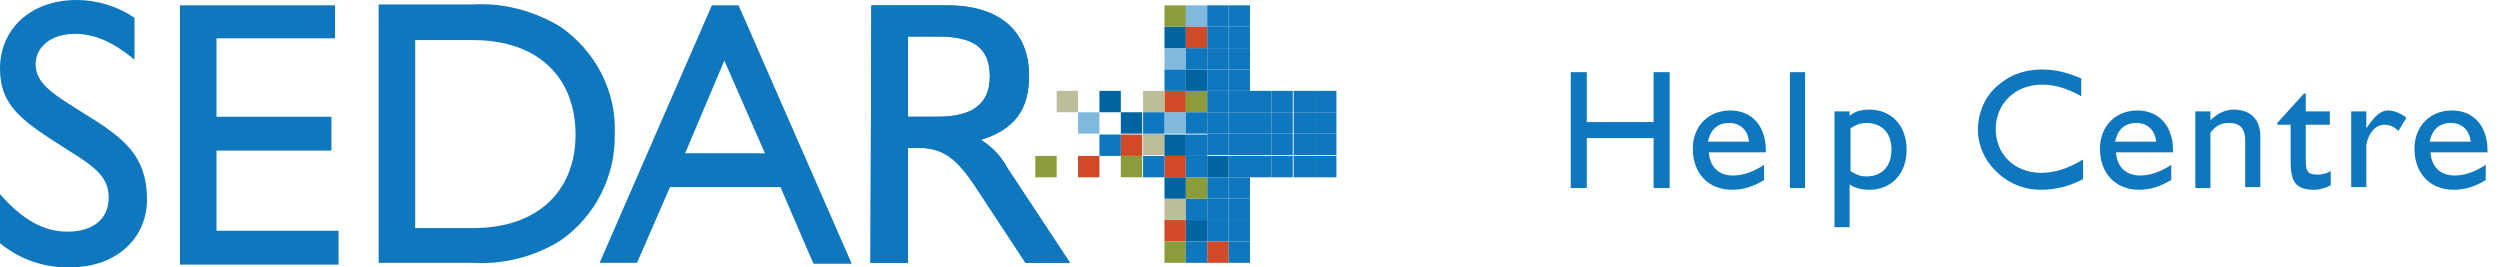 <?xml version="1.0" encoding="utf-8"?>
<!-- Generator: Adobe Illustrator 26.2.0, SVG Export Plug-In . SVG Version: 6.00 Build 0)  -->
<svg version="1.1" id="Layer_1" xmlns="http://www.w3.org/2000/svg" xmlns:xlink="http://www.w3.org/1999/xlink" x="0px" y="0px"
	 viewBox="0 0 280.6 30" style="enable-background:new 0 0 280.6 30;" xml:space="preserve">
<style type="text/css">
	.st0{fill:#0E77BE;}
	.st1{fill:#0064A0;}
	.st2{opacity:0.5;fill:#0077BF;enable-background:new    ;}
	.st3{fill:#D14927;}
	.st4{fill:#8D9C3A;}
	.st5{fill:#BDBD9C;}
</style>
<g id="Layer_2_1_">
	<g id="ADIA_Resources_Quickstart_Guide">
		<path class="st0" d="M0,21.8C2.5,24.6,4.8,26,7.6,26s4.6-1.4,4.6-3.8s-1.6-3.5-4.8-5.5C2.5,13.6,0,11.9,0,7.7C0,3.3,3.4,0,8.6,0
			c2.3,0,4.6,0.7,6.5,2v4.7c-2.3-1.9-4.4-2.9-6.7-2.9C5.7,3.8,4,5.3,4,7.2c0,2.3,2.2,3.5,5.7,5.7c4.2,2.6,6.8,4.6,6.8,9.5
			c0,4.3-3.4,7.6-8.6,7.6C5,30.1,2.2,29.1,0,27.3V21.8z"/>
		<path class="st0" d="M20.2,0.6h17.4v3.7H24.3v8.8h12.9v3.8H24.3v9h13.7v3.8H20.2V0.6z"/>
		<path class="st0" d="M62.9,3c3.9,2.7,6.3,7.2,6.1,12c0.1,4.8-2.2,9.3-6.1,12c-2.9,1.8-6.3,2.7-9.8,2.5H42.5v-29h10.6
			C56.5,0.3,59.9,1.2,62.9,3z M46.6,4.5v21.1h6.5c7.3,0,11.5-4.2,11.5-10.5S60.5,4.5,53.1,4.5H46.6z"/>
		<path class="st0" d="M79.9,0.6h3l12.7,29h-4.3L87.6,21H75.2l-3.7,8.5h-4.2L79.9,0.6z M85.9,17.3L81.3,6.8l-4.4,10.4H85.9z"/>
		<path class="st0" d="M97.8,0.6h8.5c5.9,0,9.2,2.9,9.2,7.9c0,3.8-1.6,6-5.4,7.2c1.3,0.8,2.3,1.9,3,3.2l7,10.6h-5l-5-7.6
			c-2.2-3.4-3.7-5.3-6.9-5.3h-1.3v12.9h-4.2L97.8,0.6z M105.3,13.1c3.9,0,5.8-1.5,5.8-4.5c0-3.3-1.9-4.5-5.8-4.5h-3.4v9H105.3z"/>
		<path class="st0" d="M97.8,0.6h8.5c5.9,0,9.2,2.9,9.2,7.9c0,3.8-1.6,6-5.4,7.2c1.3,0.8,2.3,1.9,3,3.2l7,10.6h-5l-5-7.6
			c-2.2-3.4-3.7-5.3-6.9-5.3h-1.3v12.9h-4.2L97.8,0.6z M105.3,13.1c3.9,0,5.8-1.5,5.8-4.5c0-3.3-1.9-4.5-5.8-4.5h-3.4v9H105.3z"/>
		<rect x="130.7" y="3" class="st1" width="2.4" height="2.4"/>
		<rect x="130.7" y="5.4" class="st2" width="2.4" height="2.4"/>
		<rect x="130.7" y="7.8" class="st0" width="2.4" height="2.4"/>
		<rect x="130.7" y="10.2" class="st3" width="2.4" height="2.4"/>
		<rect x="133.1" y="10.2" class="st4" width="2.4" height="2.4"/>
		<rect x="128.3" y="10.2" class="st5" width="2.4" height="2.4"/>
		<rect x="123.4" y="10.2" class="st1" width="2.4" height="2.4"/>
		<rect x="118.6" y="10.2" class="st5" width="2.4" height="2.4"/>
		<rect x="125.8" y="12.6" class="st1" width="2.4" height="2.4"/>
		<rect x="128.3" y="15" class="st5" width="2.4" height="2.4"/>
		<rect x="130.7" y="17.5" class="st3" width="2.4" height="2.4"/>
		<rect x="130.7" y="22.3" class="st5" width="2.4" height="2.4"/>
		<rect x="128.3" y="12.6" class="st0" width="2.4" height="2.4"/>
		<rect x="130.7" y="12.6" class="st2" width="2.4" height="2.4"/>
		<rect x="133.1" y="12.6" class="st0" width="2.4" height="2.4"/>
		<rect x="135.5" y="12.6" class="st0" width="2.4" height="2.4"/>
		<rect x="137.9" y="12.6" class="st0" width="2.4" height="2.4"/>
		<rect x="140.3" y="12.6" class="st0" width="2.4" height="2.4"/>
		<rect x="142.7" y="12.6" class="st0" width="2.4" height="2.4"/>
		<rect x="145.2" y="12.6" class="st0" width="2.4" height="2.4"/>
		<rect x="145.2" y="15" class="st0" width="2.4" height="2.4"/>
		<rect x="142.7" y="15" class="st0" width="2.4" height="2.4"/>
		<rect x="140.3" y="15" class="st0" width="2.4" height="2.4"/>
		<rect x="137.9" y="15" class="st0" width="2.4" height="2.4"/>
		<rect x="135.5" y="15" class="st0" width="2.4" height="2.4"/>
		<rect x="133.1" y="15.1" class="st0" width="2.4" height="2.4"/>
		<rect x="130.7" y="15.1" class="st1" width="2.4" height="2.4"/>
		<rect x="125.8" y="15.1" class="st3" width="2.4" height="2.4"/>
		<rect x="123.4" y="15.1" class="st0" width="2.4" height="2.4"/>
		<rect x="133.1" y="7.8" class="st1" width="2.4" height="2.4"/>
		<rect x="133.1" y="5.4" class="st0" width="2.4" height="2.4"/>
		<rect x="133.1" y="3" class="st3" width="2.4" height="2.4"/>
		<rect x="135.5" y="3" class="st0" width="2.4" height="2.4"/>
		<rect x="135.5" y="5.4" class="st0" width="2.4" height="2.4"/>
		<rect x="135.5" y="7.8" class="st0" width="2.4" height="2.4"/>
		<rect x="135.5" y="10.2" class="st0" width="2.4" height="2.4"/>
		<rect x="135.5" y="17.5" class="st1" width="2.4" height="2.4"/>
		<rect x="135.5" y="19.9" class="st0" width="2.4" height="2.4"/>
		<rect x="135.5" y="22.3" class="st0" width="2.4" height="2.4"/>
		<rect x="135.5" y="24.7" class="st0" width="2.4" height="2.4"/>
		<rect x="133.1" y="24.7" class="st1" width="2.4" height="2.4"/>
		<rect x="133.1" y="22.3" class="st0" width="2.4" height="2.4"/>
		<rect x="133.1" y="19.9" class="st4" width="2.4" height="2.4"/>
		<rect x="133.1" y="17.5" class="st0" width="2.4" height="2.4"/>
		<rect x="121" y="12.6" class="st2" width="2.4" height="2.4"/>
		<rect x="121" y="17.5" class="st3" width="2.4" height="2.4"/>
		<rect x="116.2" y="17.5" class="st4" width="2.4" height="2.4"/>
		<rect x="125.8" y="17.5" class="st4" width="2.4" height="2.4"/>
		<rect x="128.3" y="17.5" class="st0" width="2.4" height="2.4"/>
		<rect x="130.7" y="19.9" class="st1" width="2.4" height="2.4"/>
		<rect x="130.7" y="24.7" class="st3" width="2.4" height="2.4"/>
		<rect x="137.9" y="24.7" class="st0" width="2.4" height="2.4"/>
		<rect x="130.7" y="27.1" class="st4" width="2.4" height="2.4"/>
		<rect x="133.1" y="27.1" class="st0" width="2.4" height="2.4"/>
		<rect x="135.5" y="27.1" class="st3" width="2.4" height="2.4"/>
		<rect x="137.9" y="27.1" class="st0" width="2.4" height="2.4"/>
		<rect x="137.9" y="22.3" class="st0" width="2.4" height="2.4"/>
		<rect x="137.9" y="19.9" class="st0" width="2.4" height="2.4"/>
		<rect x="130.7" y="0.6" class="st4" width="2.4" height="2.4"/>
		<rect x="133.1" y="0.6" class="st2" width="2.4" height="2.4"/>
		<rect x="135.5" y="0.6" class="st0" width="2.4" height="2.4"/>
		<rect x="137.9" y="0.6" class="st0" width="2.4" height="2.4"/>
		<rect x="137.9" y="3" class="st0" width="2.4" height="2.4"/>
		<rect x="137.9" y="5.4" class="st0" width="2.4" height="2.4"/>
		<rect x="137.9" y="7.8" class="st0" width="2.4" height="2.4"/>
		<rect x="137.9" y="10.2" class="st0" width="2.4" height="2.4"/>
		<rect x="140.3" y="10.2" class="st0" width="2.4" height="2.4"/>
		<rect x="142.7" y="10.2" class="st0" width="2.4" height="2.4"/>
		<rect x="145.2" y="10.2" class="st0" width="2.4" height="2.4"/>
		<rect x="147.6" y="10.2" class="st0" width="2.4" height="2.4"/>
		<rect x="147.6" y="12.6" class="st0" width="2.4" height="2.4"/>
		<rect x="147.6" y="15" class="st0" width="2.4" height="2.4"/>
		<rect x="147.6" y="17.5" class="st0" width="2.4" height="2.4"/>
		<rect x="145.2" y="17.5" class="st0" width="2.4" height="2.4"/>
		<rect x="142.7" y="17.5" class="st0" width="2.4" height="2.4"/>
		<rect x="140.3" y="17.5" class="st0" width="2.4" height="2.4"/>
		<rect x="137.9" y="17.5" class="st0" width="2.4" height="2.4"/>
	</g>
</g>
<g>
	<path class="st0" d="M176.3,8.1h1.8v5.6h7.5V8.1h1.8v13h-1.8v-5.6h-7.5v5.6h-1.8V8.1z"/>
	<path class="st0" d="M194.4,21.3c-2.7,0-4.4-1.9-4.4-4.6c0-2.5,1.7-4.3,4.2-4.3c2.4,0,4,1.7,4,4.5c0,0.1,0,0.2,0,0.2h-6.4
		c0.1,1.6,1.1,2.6,2.7,2.6c1.1,0,2.3-0.4,3.5-1.2v1.7C196.9,20.9,195.7,21.3,194.4,21.3z M196.3,15.9c-0.1-1.3-1-2.1-2.2-2.1
		c-1.3,0-2.1,0.7-2.4,2.1H196.3z"/>
	<path class="st0" d="M200.9,8.1h1.7v13h-1.7V8.1z"/>
	<path class="st0" d="M205.9,12.5h1.7V13c0.6-0.5,1.3-0.7,2.2-0.7c2.5,0,4.2,1.8,4.2,4.5c0,2.7-1.7,4.5-4.2,4.5
		c-0.9,0-1.6-0.2-2.2-0.6v4.8h-1.7V12.5z M207.7,19.2c0.6,0.4,1.1,0.6,1.8,0.6c1.7,0,2.8-1.1,2.8-3s-1.1-3-2.8-3
		c-0.7,0-1.2,0.2-1.8,0.6V19.2z"/>
	<path class="st0" d="M233.8,20.1c-1.5,0.8-3.1,1.2-4.7,1.2c-1.5,0-2.8-0.4-4-1.2c-1.9-1.3-3.1-3.3-3.1-5.6c0-1.7,0.7-3.5,2-4.7
		c1.4-1.3,3.1-2,5.2-2c1.8,0,3.2,0.5,4.4,1v2c-1.6-0.9-3-1.3-4.4-1.3c-3.1,0-5.2,2.2-5.2,5c0,2.8,2.1,4.9,5.1,4.9
		c1.5,0,3.1-0.5,4.7-1.5V20.1z"/>
	<path class="st0" d="M240.1,21.3c-2.7,0-4.4-1.9-4.4-4.6c0-2.5,1.7-4.3,4.2-4.3c2.4,0,4,1.7,4,4.5c0,0.1,0,0.2,0,0.2h-6.4
		c0.1,1.6,1.1,2.6,2.7,2.6c1.1,0,2.3-0.4,3.5-1.2v1.7C242.5,20.9,241.4,21.3,240.1,21.3z M242,15.9c-0.1-1.3-1-2.1-2.2-2.1
		c-1.3,0-2.1,0.7-2.4,2.1H242z"/>
	<path class="st0" d="M246.4,12.5h1.7v1c0.8-0.8,1.7-1.2,2.6-1.2c1.9,0,3,1.1,3,3v5.7H252v-5.2c0-1.4-0.6-2-1.8-2
		c-0.9,0-1.5,0.3-2.1,1.1v6.2h-1.7V12.5z"/>
	<path class="st0" d="M259.7,21.3c-2.1,0-2.6-1-2.6-3.2V14h-1.5v-0.2l3-3.3h0.2v2h2.7V14h-2.7v3.9c0,1.2,0.1,1.7,1.3,1.7
		c0.5,0,1-0.1,1.5-0.4v1.6C261,21.1,260.4,21.3,259.7,21.3z"/>
	<path class="st0" d="M263.9,12.5h1.7v1.9c0.9-1.3,1.5-2,2.5-2c0.6,0,1.3,0.3,2,0.8l-0.9,1.5c-0.5-0.5-1-0.7-1.6-0.7
		c-0.9,0-1.7,0.8-2,2.2v4.8h-1.7V12.5z"/>
	<path class="st0" d="M275.4,21.3c-2.7,0-4.4-1.9-4.4-4.6c0-2.5,1.7-4.3,4.2-4.3c2.4,0,4,1.7,4,4.5c0,0.1,0,0.2,0,0.2h-6.4
		c0.1,1.6,1.1,2.6,2.7,2.6c1.1,0,2.3-0.4,3.5-1.2v1.7C277.9,20.9,276.7,21.3,275.4,21.3z M277.3,15.9c-0.1-1.3-1-2.1-2.2-2.1
		c-1.3,0-2.1,0.7-2.4,2.1H277.3z"/>
</g>
</svg>
